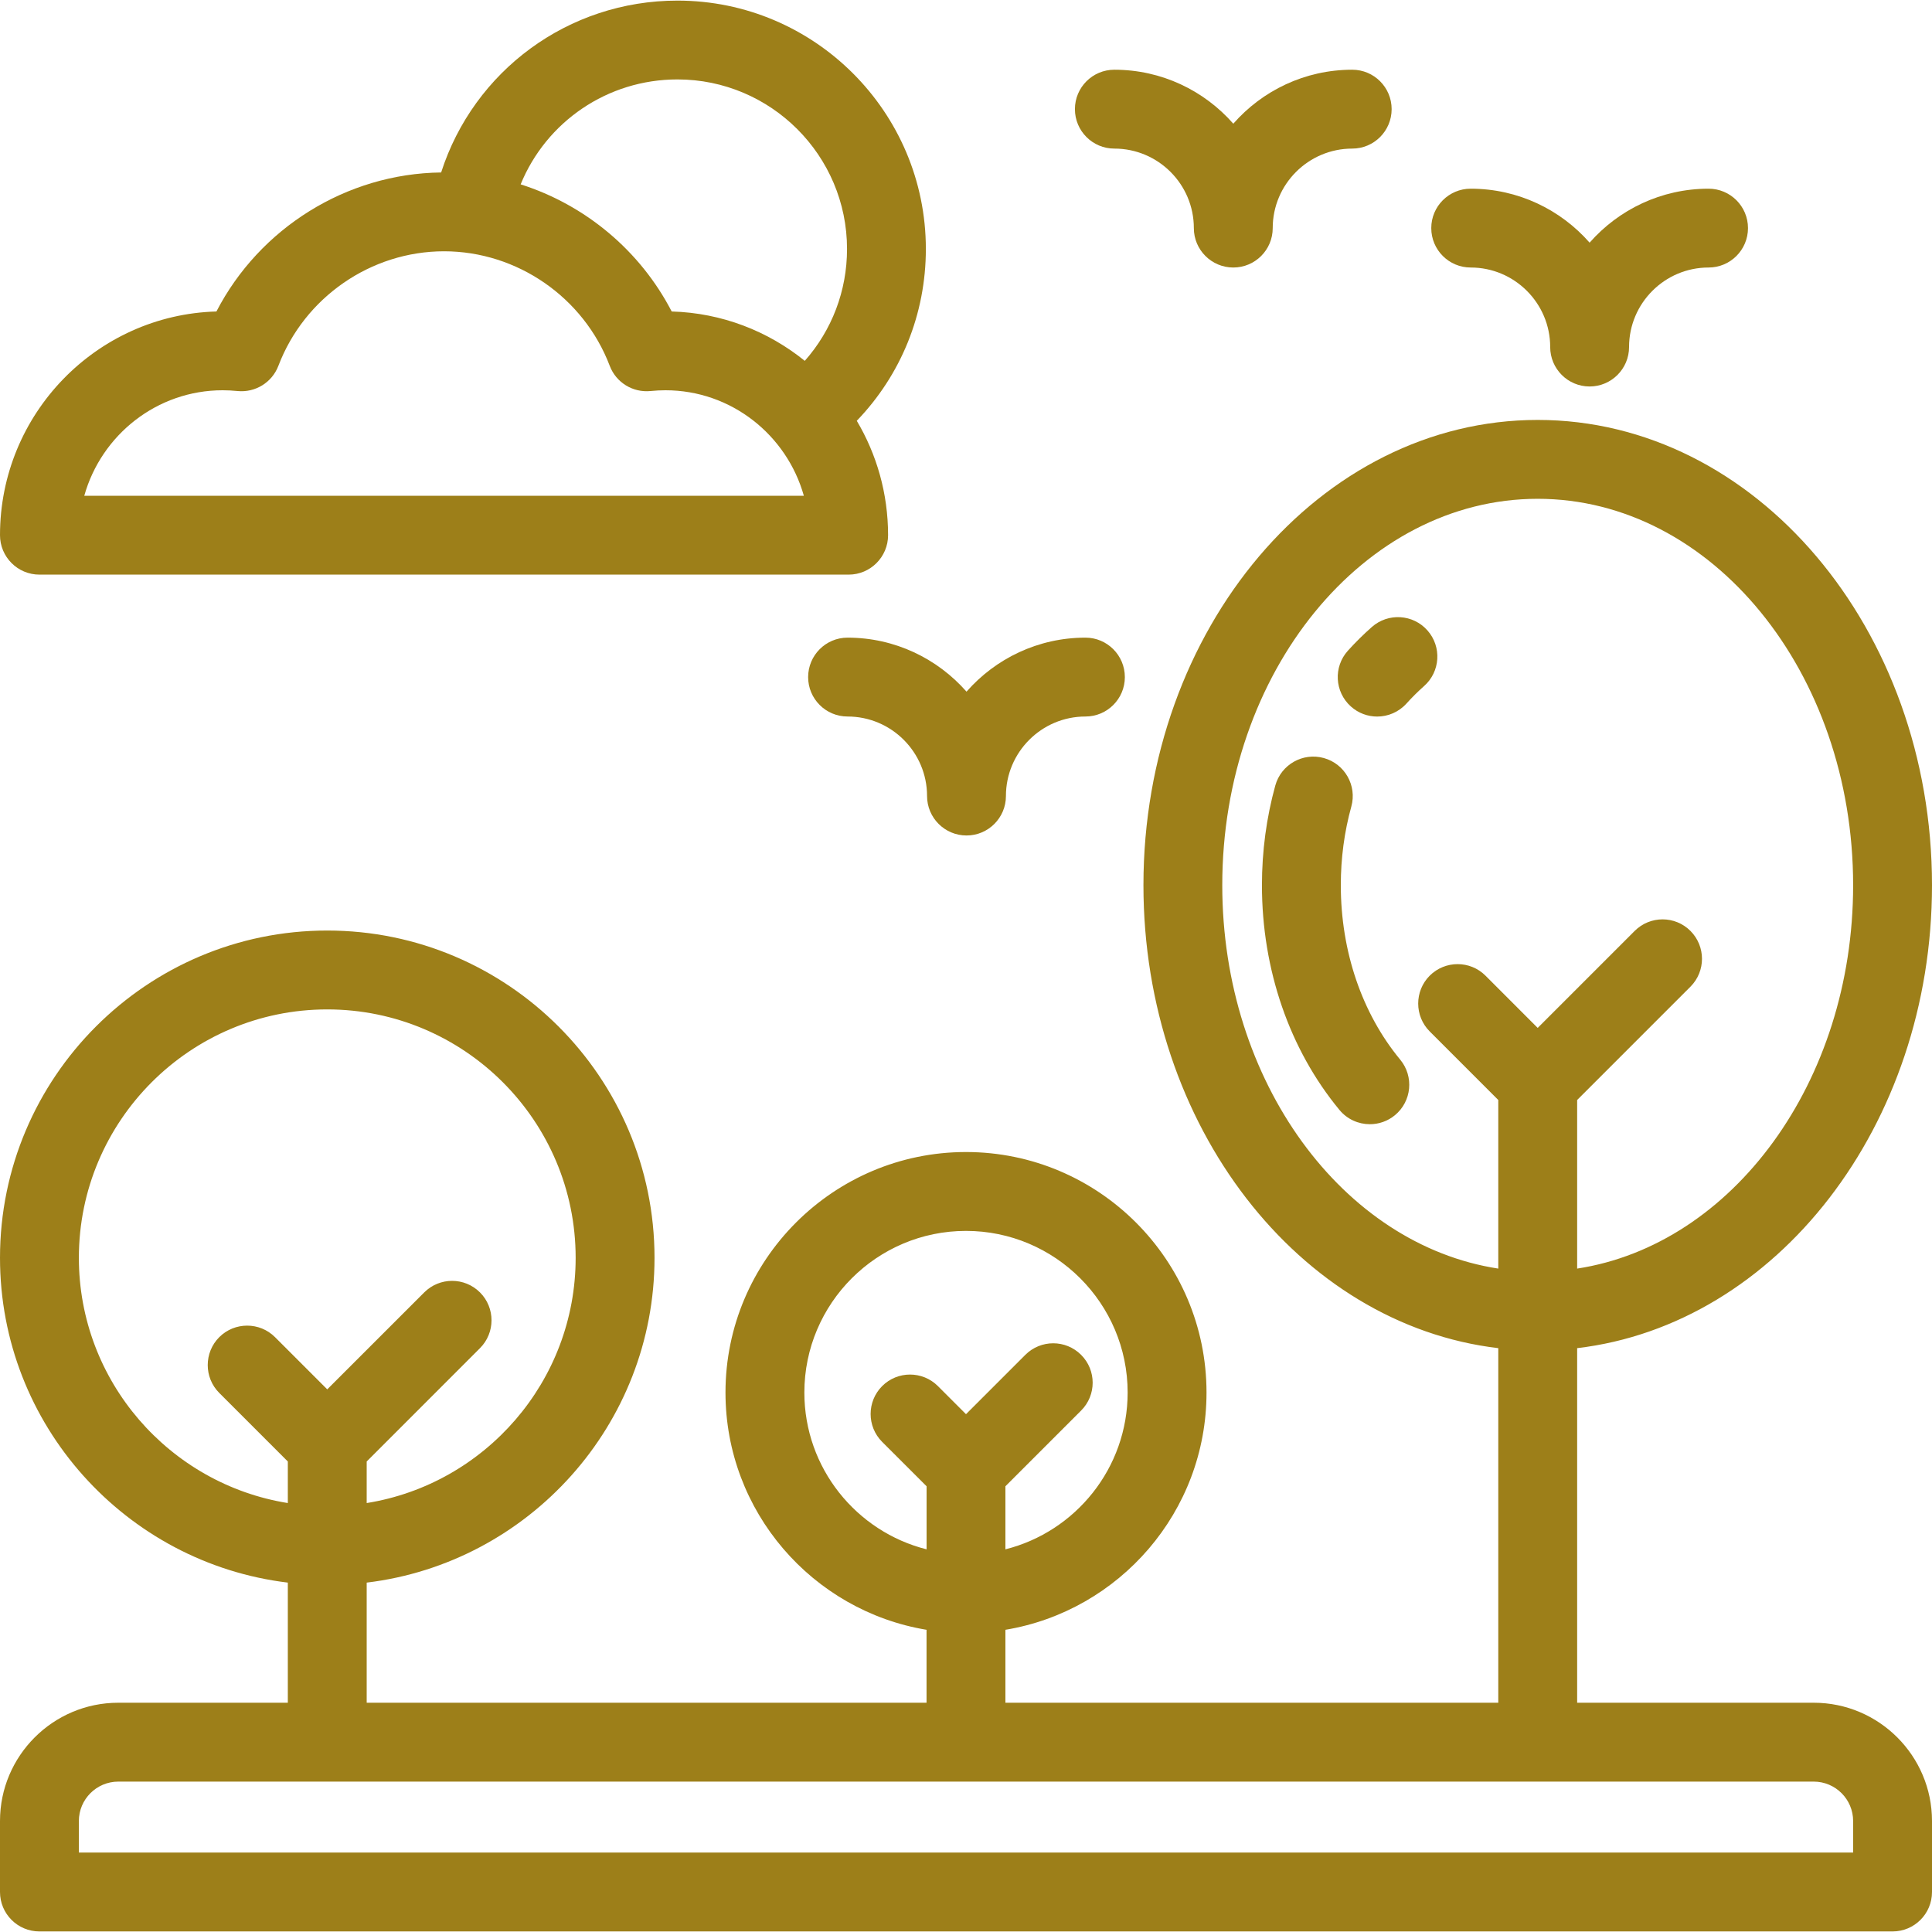 <svg width="45" height="45" viewBox="0 0 45 45" fill="none" xmlns="http://www.w3.org/2000/svg">
<g clip-path="url(#clip0_682_283)">
<path d="M42.245 39.66H36.735V31.401C41.369 30.855 45 26.228 45 20.618C45 14.643 40.88 9.781 35.816 9.781C30.752 9.781 26.633 14.643 26.633 20.618C26.633 26.228 30.264 30.855 34.898 31.401V39.66H23.418V37.961C26.072 37.521 28.102 35.212 28.102 32.435C28.102 29.346 25.589 26.833 22.5 26.833C19.411 26.833 16.898 29.346 16.898 32.435C16.898 35.212 18.928 37.521 21.581 37.961V39.66H8.541V36.862C12.312 36.407 15.245 33.189 15.245 29.297C15.245 25.094 11.825 21.674 7.622 21.674C3.419 21.674 0 25.094 0 29.297C0 33.189 2.933 36.407 6.704 36.862V39.66H2.755C1.236 39.66 0 40.896 0 42.415V44.068C0 44.576 0.411 44.987 0.918 44.987H44.081C44.589 44.987 45 44.576 45 44.068V42.415C45 40.896 43.764 39.66 42.245 39.66ZM33.301 24.024L34.898 25.621V29.548C31.279 28.993 28.469 25.2 28.469 20.618C28.469 15.655 31.765 11.618 35.816 11.618C39.867 11.618 43.163 15.655 43.163 20.618C43.163 25.2 40.354 28.993 36.735 29.548V25.621L39.374 22.982C39.732 22.623 39.732 22.042 39.374 21.683C39.015 21.324 38.434 21.324 38.075 21.683L35.816 23.942L34.6 22.725C34.242 22.367 33.66 22.367 33.301 22.725C32.943 23.084 32.943 23.666 33.301 24.024ZM18.735 32.435C18.735 30.359 20.424 28.67 22.5 28.67C24.576 28.67 26.265 30.359 26.265 32.435C26.265 34.195 25.052 35.676 23.418 36.087V34.618L25.181 32.855C25.54 32.497 25.54 31.915 25.181 31.557C24.822 31.198 24.241 31.198 23.882 31.557L22.5 32.939L21.846 32.285C21.488 31.927 20.906 31.926 20.547 32.285C20.189 32.644 20.189 33.225 20.547 33.584L21.582 34.618V36.087C19.948 35.676 18.735 34.195 18.735 32.435ZM1.837 29.297C1.837 26.106 4.432 23.511 7.622 23.511C10.813 23.511 13.408 26.106 13.408 29.297C13.408 32.174 11.296 34.567 8.541 35.009V34.041L11.18 31.401C11.538 31.043 11.538 30.461 11.18 30.103C10.821 29.744 10.24 29.744 9.881 30.103L7.622 32.361L6.406 31.145C6.048 30.787 5.466 30.787 5.107 31.145C4.749 31.504 4.749 32.086 5.107 32.444L6.704 34.041V35.009C3.949 34.567 1.837 32.174 1.837 29.297ZM43.163 43.15H1.837V42.415C1.837 41.909 2.249 41.497 2.755 41.497H42.245C42.751 41.497 43.163 41.909 43.163 42.415V43.15Z" fill="#9D7F19"/>
<path d="M32.614 24.682C31.722 23.602 31.23 22.158 31.23 20.618C31.23 19.991 31.312 19.374 31.475 18.786C31.61 18.297 31.323 17.791 30.834 17.656C30.345 17.521 29.839 17.808 29.704 18.297C29.498 19.044 29.393 19.825 29.393 20.618C29.393 22.584 30.034 24.443 31.198 25.852C31.38 26.072 31.642 26.185 31.907 26.185C32.113 26.185 32.32 26.116 32.491 25.975C32.882 25.652 32.937 25.073 32.614 24.682Z" fill="#9D7F19"/>
<path d="M33.249 14.685C32.914 14.305 32.334 14.268 31.953 14.604C31.758 14.776 31.57 14.962 31.394 15.157C31.055 15.534 31.086 16.115 31.463 16.454C31.639 16.612 31.858 16.69 32.077 16.69C32.328 16.69 32.579 16.587 32.76 16.386C32.889 16.243 33.026 16.107 33.168 15.981C33.548 15.646 33.585 15.066 33.249 14.685Z" fill="#9D7F19"/>
<path d="M21.565 5.799C21.565 2.609 18.97 0.014 15.78 0.014C13.231 0.014 11.033 1.655 10.275 4.017C8.067 4.043 6.045 5.314 5.041 7.255C2.248 7.333 0 9.64 0 12.465C0 12.972 0.411 13.384 0.918 13.384H19.767C20.274 13.384 20.685 12.972 20.685 12.465C20.685 11.492 20.419 10.581 19.956 9.801C20.986 8.731 21.565 7.315 21.565 5.799ZM1.963 11.547C2.36 10.131 3.655 9.09 5.186 9.09C5.297 9.09 5.414 9.096 5.533 9.108C5.946 9.149 6.336 8.909 6.484 8.521C7.091 6.925 8.641 5.853 10.343 5.853C12.044 5.853 13.595 6.925 14.202 8.521C14.349 8.909 14.739 9.149 15.152 9.108C15.272 9.096 15.389 9.09 15.5 9.09C17.031 9.09 18.325 10.131 18.723 11.547H1.963ZM18.745 8.405C17.891 7.714 16.816 7.288 15.645 7.255C14.909 5.833 13.628 4.771 12.127 4.294C12.722 2.839 14.145 1.85 15.779 1.85C17.957 1.85 19.729 3.622 19.729 5.799C19.729 6.775 19.376 7.691 18.745 8.405Z" fill="#9D7F19"/>
<path d="M31.496 1.624C30.393 1.624 29.402 2.111 28.726 2.881C28.049 2.111 27.058 1.624 25.955 1.624C25.448 1.624 25.037 2.035 25.037 2.542C25.037 3.05 25.448 3.461 25.955 3.461C26.977 3.461 27.807 4.292 27.807 5.313C27.807 5.82 28.219 6.231 28.726 6.231C29.233 6.231 29.644 5.82 29.644 5.313C29.644 4.292 30.475 3.461 31.496 3.461C32.003 3.461 32.414 3.05 32.414 2.542C32.414 2.035 32.003 1.624 31.496 1.624Z" fill="#9D7F19"/>
<path d="M25.282 14.852C24.179 14.852 23.188 15.34 22.512 16.11C21.835 15.34 20.844 14.852 19.741 14.852C19.234 14.852 18.823 15.264 18.823 15.771C18.823 16.278 19.234 16.689 19.741 16.689C20.762 16.689 21.593 17.52 21.593 18.541C21.593 19.048 22.005 19.46 22.512 19.46C23.019 19.46 23.43 19.048 23.43 18.541C23.43 17.52 24.261 16.689 25.282 16.689C25.789 16.689 26.2 16.278 26.2 15.771C26.2 15.264 25.789 14.852 25.282 14.852Z" fill="#9D7F19"/>
<path d="M39.796 4.395C38.693 4.395 37.702 4.882 37.025 5.652C36.349 4.882 35.358 4.395 34.255 4.395C33.748 4.395 33.337 4.806 33.337 5.313C33.337 5.82 33.748 6.231 34.255 6.231C35.276 6.231 36.107 7.062 36.107 8.083C36.107 8.59 36.518 9.002 37.025 9.002C37.532 9.002 37.944 8.59 37.944 8.083C37.944 7.062 38.775 6.231 39.796 6.231C40.303 6.231 40.714 5.82 40.714 5.313C40.714 4.806 40.303 4.395 39.796 4.395Z" fill="#9D7F19"/>
</g>
<defs>
<clipPath id="clip0_682_283">
<rect width="45" height="45" fill="white"/>
</clipPath>
</defs>
</svg>
